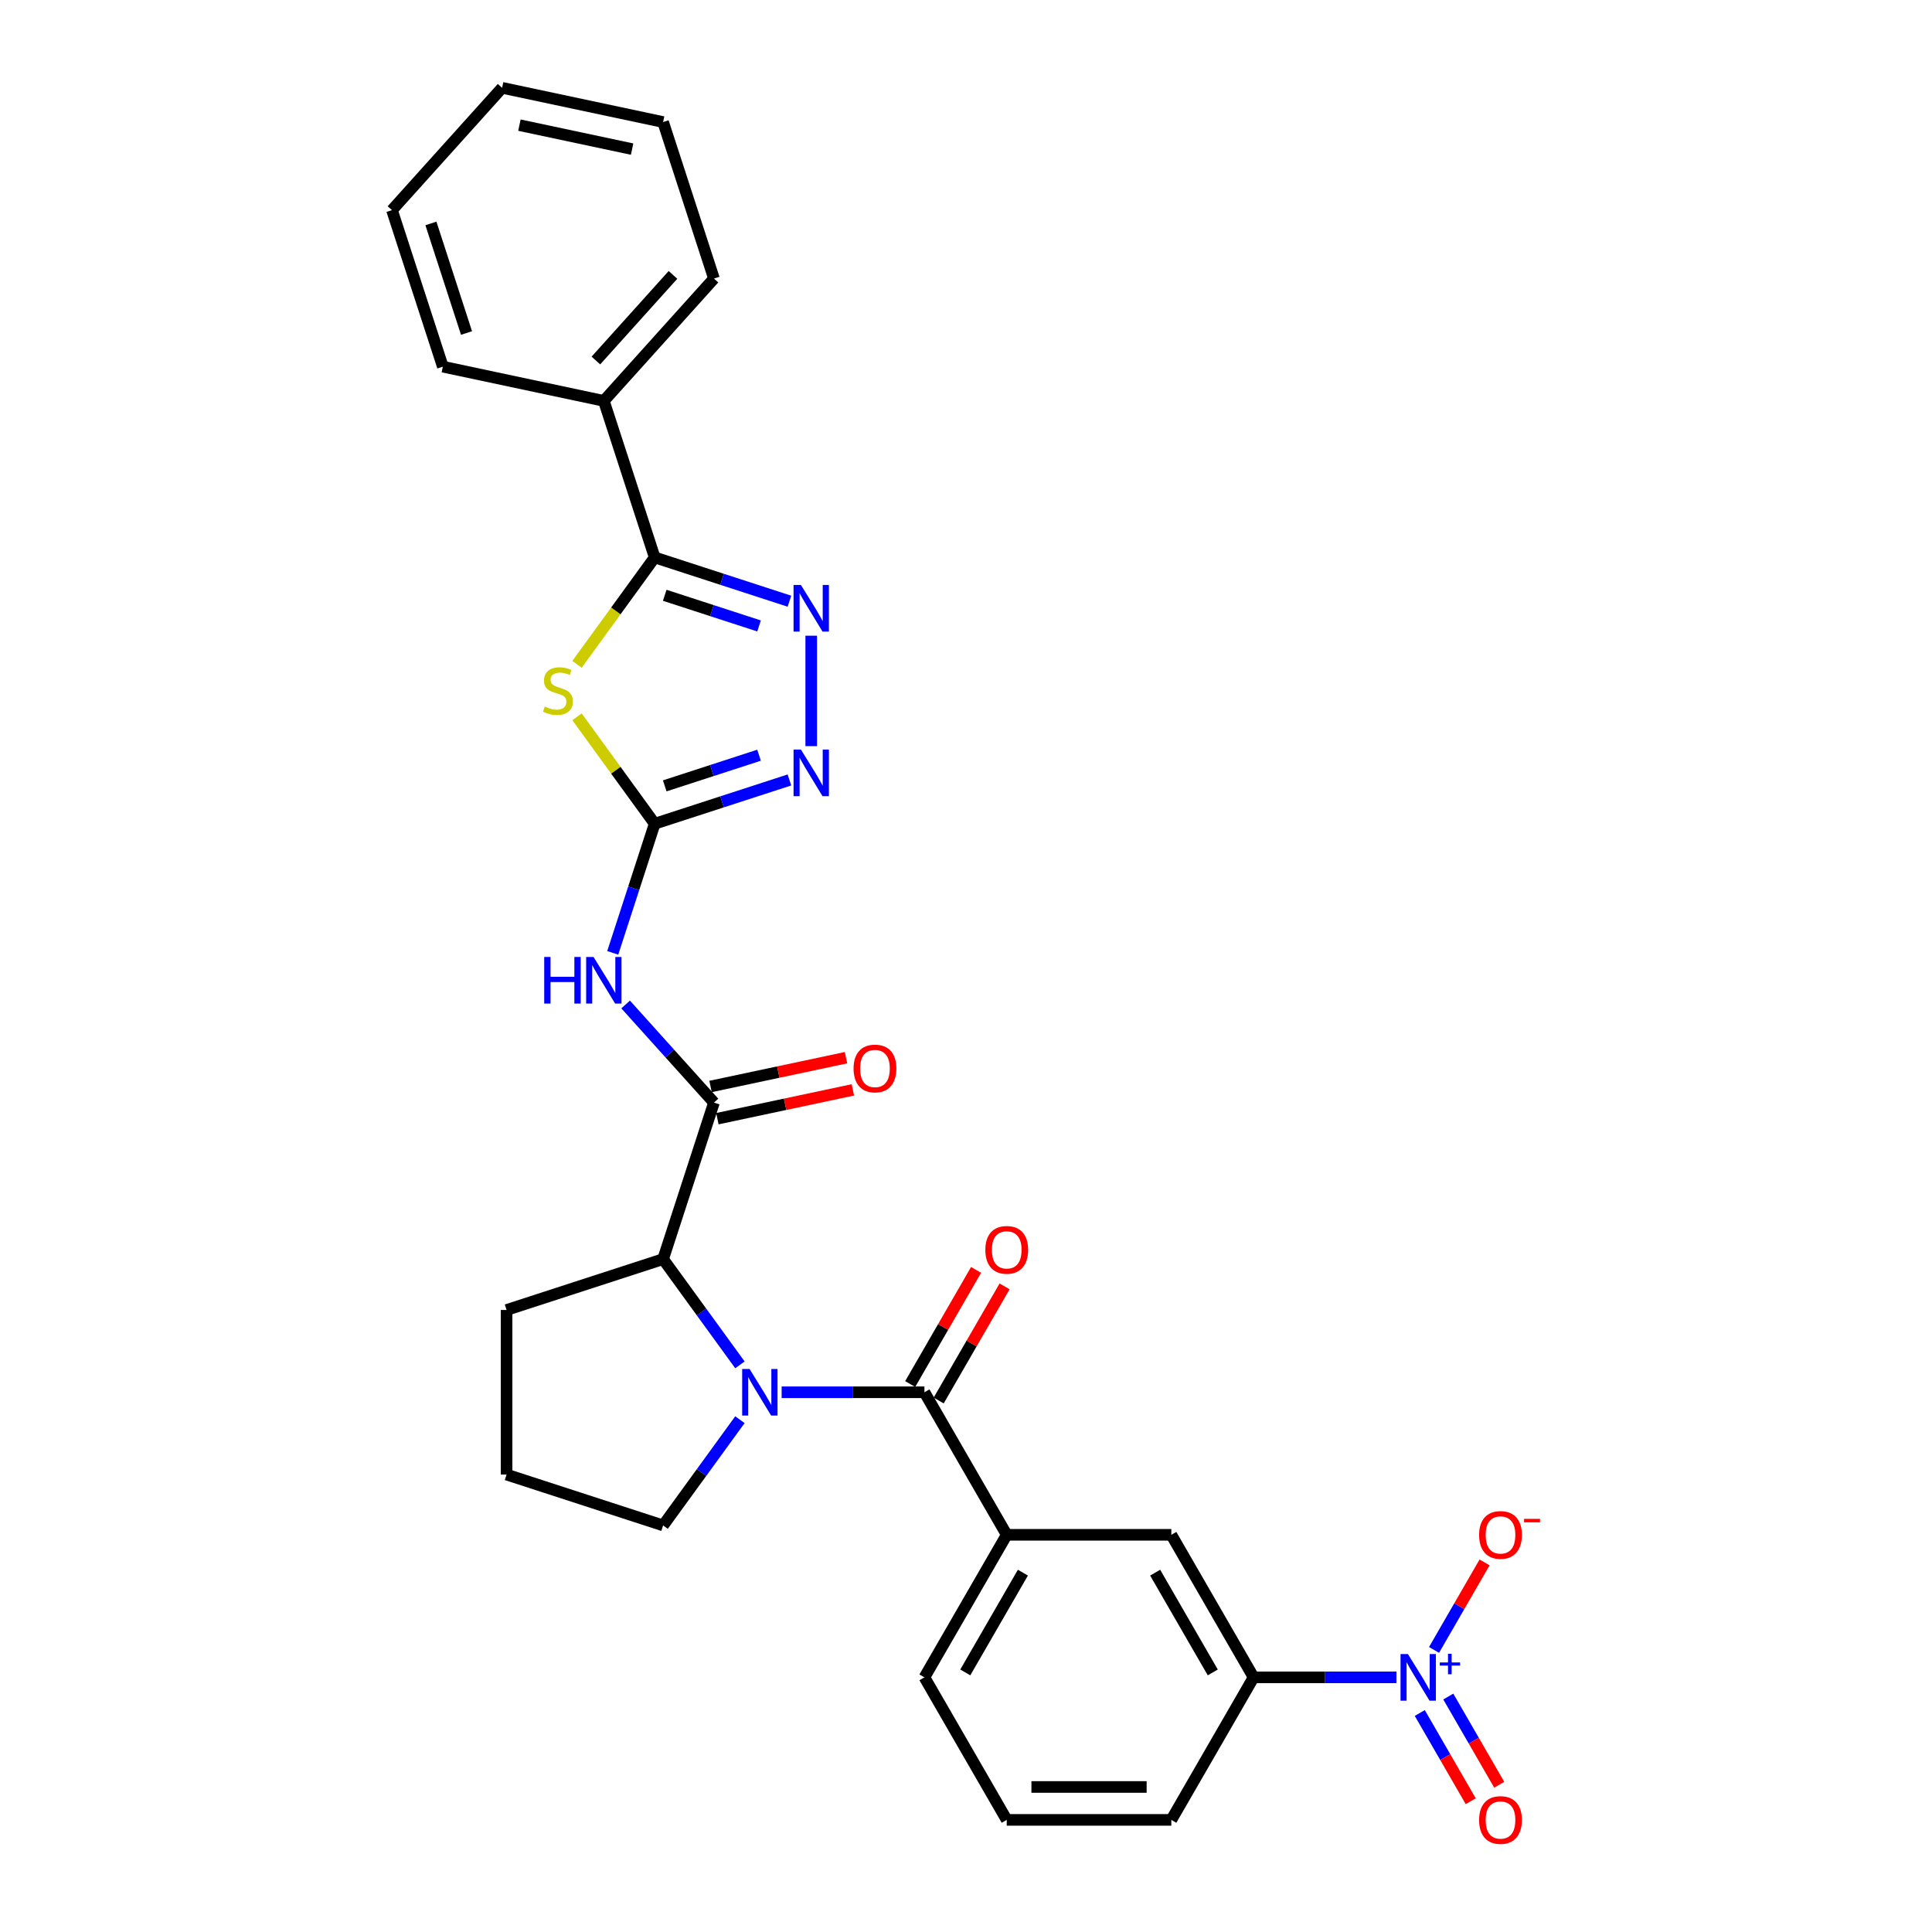 <?xml version='1.0' encoding='iso-8859-1'?>
<svg version='1.1' baseProfile='full'
              xmlns='http://www.w3.org/2000/svg'
                      xmlns:rdkit='http://www.rdkit.org/xml'
                      xmlns:xlink='http://www.w3.org/1999/xlink'
                  xml:space='preserve'
width='1000px' height='1000px' viewBox='0 0 1000 1000'>
<!-- END OF HEADER -->
<rect style='opacity:1.0;fill:#FFFFFF;stroke:none' width='1000' height='1000' x='0' y='0'> </rect>
<path class='bond-1' d='M 298.66,371.02 L 318.765,398.691' style='fill:none;fill-rule:evenodd;stroke:#CCCC00;stroke-width:6px;stroke-linecap:butt;stroke-linejoin:miter;stroke-opacity:1' />
<path class='bond-1' d='M 318.765,398.691 L 338.869,426.363' style='fill:none;fill-rule:evenodd;stroke:#000000;stroke-width:6px;stroke-linecap:butt;stroke-linejoin:miter;stroke-opacity:1' />
<path class='bond-3' d='M 298.66,343.863 L 318.765,316.192' style='fill:none;fill-rule:evenodd;stroke:#CCCC00;stroke-width:6px;stroke-linecap:butt;stroke-linejoin:miter;stroke-opacity:1' />
<path class='bond-3' d='M 318.765,316.192 L 338.869,288.52' style='fill:none;fill-rule:evenodd;stroke:#000000;stroke-width:6px;stroke-linecap:butt;stroke-linejoin:miter;stroke-opacity:1' />
<path class='bond-0' d='M 382.985,706.444 L 363.104,679.08' style='fill:none;fill-rule:evenodd;stroke:#0000FF;stroke-width:6px;stroke-linecap:butt;stroke-linejoin:miter;stroke-opacity:1' />
<path class='bond-0' d='M 363.104,679.08 L 343.222,651.716' style='fill:none;fill-rule:evenodd;stroke:#000000;stroke-width:6px;stroke-linecap:butt;stroke-linejoin:miter;stroke-opacity:1' />
<path class='bond-2' d='M 404.576,720.637 L 441.532,720.637' style='fill:none;fill-rule:evenodd;stroke:#0000FF;stroke-width:6px;stroke-linecap:butt;stroke-linejoin:miter;stroke-opacity:1' />
<path class='bond-2' d='M 441.532,720.637 L 478.488,720.637' style='fill:none;fill-rule:evenodd;stroke:#000000;stroke-width:6px;stroke-linecap:butt;stroke-linejoin:miter;stroke-opacity:1' />
<path class='bond-18' d='M 382.985,734.83 L 363.104,762.194' style='fill:none;fill-rule:evenodd;stroke:#0000FF;stroke-width:6px;stroke-linecap:butt;stroke-linejoin:miter;stroke-opacity:1' />
<path class='bond-18' d='M 363.104,762.194 L 343.222,789.559' style='fill:none;fill-rule:evenodd;stroke:#000000;stroke-width:6px;stroke-linecap:butt;stroke-linejoin:miter;stroke-opacity:1' />
<path class='bond-6' d='M 338.869,426.363 L 328.012,459.777' style='fill:none;fill-rule:evenodd;stroke:#000000;stroke-width:6px;stroke-linecap:butt;stroke-linejoin:miter;stroke-opacity:1' />
<path class='bond-6' d='M 328.012,459.777 L 317.155,493.192' style='fill:none;fill-rule:evenodd;stroke:#0000FF;stroke-width:6px;stroke-linecap:butt;stroke-linejoin:miter;stroke-opacity:1' />
<path class='bond-8' d='M 338.869,426.363 L 373.741,415.032' style='fill:none;fill-rule:evenodd;stroke:#000000;stroke-width:6px;stroke-linecap:butt;stroke-linejoin:miter;stroke-opacity:1' />
<path class='bond-8' d='M 373.741,415.032 L 408.612,403.702' style='fill:none;fill-rule:evenodd;stroke:#0000FF;stroke-width:6px;stroke-linecap:butt;stroke-linejoin:miter;stroke-opacity:1' />
<path class='bond-8' d='M 344.066,406.759 L 368.476,398.828' style='fill:none;fill-rule:evenodd;stroke:#000000;stroke-width:6px;stroke-linecap:butt;stroke-linejoin:miter;stroke-opacity:1' />
<path class='bond-8' d='M 368.476,398.828 L 392.885,390.897' style='fill:none;fill-rule:evenodd;stroke:#0000FF;stroke-width:6px;stroke-linecap:butt;stroke-linejoin:miter;stroke-opacity:1' />
<path class='bond-10' d='M 478.488,720.637 L 521.084,794.415' style='fill:none;fill-rule:evenodd;stroke:#000000;stroke-width:6px;stroke-linecap:butt;stroke-linejoin:miter;stroke-opacity:1' />
<path class='bond-15' d='M 485.866,724.897 L 502.919,695.36' style='fill:none;fill-rule:evenodd;stroke:#000000;stroke-width:6px;stroke-linecap:butt;stroke-linejoin:miter;stroke-opacity:1' />
<path class='bond-15' d='M 502.919,695.36 L 519.972,665.823' style='fill:none;fill-rule:evenodd;stroke:#FF0000;stroke-width:6px;stroke-linecap:butt;stroke-linejoin:miter;stroke-opacity:1' />
<path class='bond-15' d='M 471.11,716.378 L 488.163,686.841' style='fill:none;fill-rule:evenodd;stroke:#000000;stroke-width:6px;stroke-linecap:butt;stroke-linejoin:miter;stroke-opacity:1' />
<path class='bond-15' d='M 488.163,686.841 L 505.217,657.304' style='fill:none;fill-rule:evenodd;stroke:#FF0000;stroke-width:6px;stroke-linecap:butt;stroke-linejoin:miter;stroke-opacity:1' />
<path class='bond-4' d='M 338.869,288.52 L 373.741,299.85' style='fill:none;fill-rule:evenodd;stroke:#000000;stroke-width:6px;stroke-linecap:butt;stroke-linejoin:miter;stroke-opacity:1' />
<path class='bond-4' d='M 373.741,299.85 L 408.612,311.181' style='fill:none;fill-rule:evenodd;stroke:#0000FF;stroke-width:6px;stroke-linecap:butt;stroke-linejoin:miter;stroke-opacity:1' />
<path class='bond-4' d='M 344.066,308.124 L 368.476,316.055' style='fill:none;fill-rule:evenodd;stroke:#000000;stroke-width:6px;stroke-linecap:butt;stroke-linejoin:miter;stroke-opacity:1' />
<path class='bond-4' d='M 368.476,316.055 L 392.885,323.986' style='fill:none;fill-rule:evenodd;stroke:#0000FF;stroke-width:6px;stroke-linecap:butt;stroke-linejoin:miter;stroke-opacity:1' />
<path class='bond-17' d='M 338.869,288.52 L 312.544,207.498' style='fill:none;fill-rule:evenodd;stroke:#000000;stroke-width:6px;stroke-linecap:butt;stroke-linejoin:miter;stroke-opacity:1' />
<path class='bond-29' d='M 419.891,329.039 L 419.891,386.199' style='fill:none;fill-rule:evenodd;stroke:#0000FF;stroke-width:6px;stroke-linecap:butt;stroke-linejoin:miter;stroke-opacity:1' />
<path class='bond-5' d='M 722.783,868.193 L 685.827,868.193' style='fill:none;fill-rule:evenodd;stroke:#0000FF;stroke-width:6px;stroke-linecap:butt;stroke-linejoin:miter;stroke-opacity:1' />
<path class='bond-5' d='M 685.827,868.193 L 648.871,868.193' style='fill:none;fill-rule:evenodd;stroke:#000000;stroke-width:6px;stroke-linecap:butt;stroke-linejoin:miter;stroke-opacity:1' />
<path class='bond-13' d='M 742.257,854 L 755.331,831.355' style='fill:none;fill-rule:evenodd;stroke:#0000FF;stroke-width:6px;stroke-linecap:butt;stroke-linejoin:miter;stroke-opacity:1' />
<path class='bond-13' d='M 755.331,831.355 L 768.405,808.71' style='fill:none;fill-rule:evenodd;stroke:#FF0000;stroke-width:6px;stroke-linecap:butt;stroke-linejoin:miter;stroke-opacity:1' />
<path class='bond-14' d='M 734.879,886.646 L 748.061,909.479' style='fill:none;fill-rule:evenodd;stroke:#0000FF;stroke-width:6px;stroke-linecap:butt;stroke-linejoin:miter;stroke-opacity:1' />
<path class='bond-14' d='M 748.061,909.479 L 761.244,932.311' style='fill:none;fill-rule:evenodd;stroke:#FF0000;stroke-width:6px;stroke-linecap:butt;stroke-linejoin:miter;stroke-opacity:1' />
<path class='bond-14' d='M 749.634,878.127 L 762.817,900.959' style='fill:none;fill-rule:evenodd;stroke:#0000FF;stroke-width:6px;stroke-linecap:butt;stroke-linejoin:miter;stroke-opacity:1' />
<path class='bond-14' d='M 762.817,900.959 L 775.999,923.792' style='fill:none;fill-rule:evenodd;stroke:#FF0000;stroke-width:6px;stroke-linecap:butt;stroke-linejoin:miter;stroke-opacity:1' />
<path class='bond-7' d='M 323.823,519.912 L 346.686,545.303' style='fill:none;fill-rule:evenodd;stroke:#0000FF;stroke-width:6px;stroke-linecap:butt;stroke-linejoin:miter;stroke-opacity:1' />
<path class='bond-7' d='M 346.686,545.303 L 369.548,570.694' style='fill:none;fill-rule:evenodd;stroke:#000000;stroke-width:6px;stroke-linecap:butt;stroke-linejoin:miter;stroke-opacity:1' />
<path class='bond-9' d='M 369.548,570.694 L 343.222,651.716' style='fill:none;fill-rule:evenodd;stroke:#000000;stroke-width:6px;stroke-linecap:butt;stroke-linejoin:miter;stroke-opacity:1' />
<path class='bond-16' d='M 371.319,579.027 L 406.382,571.574' style='fill:none;fill-rule:evenodd;stroke:#000000;stroke-width:6px;stroke-linecap:butt;stroke-linejoin:miter;stroke-opacity:1' />
<path class='bond-16' d='M 406.382,571.574 L 441.444,564.122' style='fill:none;fill-rule:evenodd;stroke:#FF0000;stroke-width:6px;stroke-linecap:butt;stroke-linejoin:miter;stroke-opacity:1' />
<path class='bond-16' d='M 367.777,562.361 L 402.839,554.908' style='fill:none;fill-rule:evenodd;stroke:#000000;stroke-width:6px;stroke-linecap:butt;stroke-linejoin:miter;stroke-opacity:1' />
<path class='bond-16' d='M 402.839,554.908 L 437.902,547.456' style='fill:none;fill-rule:evenodd;stroke:#FF0000;stroke-width:6px;stroke-linecap:butt;stroke-linejoin:miter;stroke-opacity:1' />
<path class='bond-19' d='M 343.222,651.716 L 262.201,678.042' style='fill:none;fill-rule:evenodd;stroke:#000000;stroke-width:6px;stroke-linecap:butt;stroke-linejoin:miter;stroke-opacity:1' />
<path class='bond-12' d='M 521.084,794.415 L 606.275,794.415' style='fill:none;fill-rule:evenodd;stroke:#000000;stroke-width:6px;stroke-linecap:butt;stroke-linejoin:miter;stroke-opacity:1' />
<path class='bond-20' d='M 521.084,794.415 L 478.488,868.193' style='fill:none;fill-rule:evenodd;stroke:#000000;stroke-width:6px;stroke-linecap:butt;stroke-linejoin:miter;stroke-opacity:1' />
<path class='bond-20' d='M 529.45,814.001 L 499.633,865.646' style='fill:none;fill-rule:evenodd;stroke:#000000;stroke-width:6px;stroke-linecap:butt;stroke-linejoin:miter;stroke-opacity:1' />
<path class='bond-11' d='M 648.871,868.193 L 606.275,794.415' style='fill:none;fill-rule:evenodd;stroke:#000000;stroke-width:6px;stroke-linecap:butt;stroke-linejoin:miter;stroke-opacity:1' />
<path class='bond-11' d='M 627.726,865.646 L 597.909,814.001' style='fill:none;fill-rule:evenodd;stroke:#000000;stroke-width:6px;stroke-linecap:butt;stroke-linejoin:miter;stroke-opacity:1' />
<path class='bond-32' d='M 648.871,868.193 L 606.275,941.971' style='fill:none;fill-rule:evenodd;stroke:#000000;stroke-width:6px;stroke-linecap:butt;stroke-linejoin:miter;stroke-opacity:1' />
<path class='bond-24' d='M 312.544,207.498 L 369.548,144.189' style='fill:none;fill-rule:evenodd;stroke:#000000;stroke-width:6px;stroke-linecap:butt;stroke-linejoin:miter;stroke-opacity:1' />
<path class='bond-24' d='M 308.433,186.601 L 348.335,142.284' style='fill:none;fill-rule:evenodd;stroke:#000000;stroke-width:6px;stroke-linecap:butt;stroke-linejoin:miter;stroke-opacity:1' />
<path class='bond-25' d='M 312.544,207.498 L 229.214,189.786' style='fill:none;fill-rule:evenodd;stroke:#000000;stroke-width:6px;stroke-linecap:butt;stroke-linejoin:miter;stroke-opacity:1' />
<path class='bond-31' d='M 343.222,789.559 L 262.201,763.233' style='fill:none;fill-rule:evenodd;stroke:#000000;stroke-width:6px;stroke-linecap:butt;stroke-linejoin:miter;stroke-opacity:1' />
<path class='bond-22' d='M 262.201,678.042 L 262.201,763.233' style='fill:none;fill-rule:evenodd;stroke:#000000;stroke-width:6px;stroke-linecap:butt;stroke-linejoin:miter;stroke-opacity:1' />
<path class='bond-23' d='M 478.488,868.193 L 521.084,941.971' style='fill:none;fill-rule:evenodd;stroke:#000000;stroke-width:6px;stroke-linecap:butt;stroke-linejoin:miter;stroke-opacity:1' />
<path class='bond-21' d='M 606.275,941.971 L 521.084,941.971' style='fill:none;fill-rule:evenodd;stroke:#000000;stroke-width:6px;stroke-linecap:butt;stroke-linejoin:miter;stroke-opacity:1' />
<path class='bond-21' d='M 593.497,924.933 L 533.863,924.933' style='fill:none;fill-rule:evenodd;stroke:#000000;stroke-width:6px;stroke-linecap:butt;stroke-linejoin:miter;stroke-opacity:1' />
<path class='bond-27' d='M 369.548,144.189 L 343.222,63.167' style='fill:none;fill-rule:evenodd;stroke:#000000;stroke-width:6px;stroke-linecap:butt;stroke-linejoin:miter;stroke-opacity:1' />
<path class='bond-26' d='M 229.214,189.786 L 202.888,108.764' style='fill:none;fill-rule:evenodd;stroke:#000000;stroke-width:6px;stroke-linecap:butt;stroke-linejoin:miter;stroke-opacity:1' />
<path class='bond-26' d='M 241.47,172.368 L 223.042,115.652' style='fill:none;fill-rule:evenodd;stroke:#000000;stroke-width:6px;stroke-linecap:butt;stroke-linejoin:miter;stroke-opacity:1' />
<path class='bond-28' d='M 202.888,108.764 L 259.893,45.455' style='fill:none;fill-rule:evenodd;stroke:#000000;stroke-width:6px;stroke-linecap:butt;stroke-linejoin:miter;stroke-opacity:1' />
<path class='bond-30' d='M 343.222,63.167 L 259.893,45.455' style='fill:none;fill-rule:evenodd;stroke:#000000;stroke-width:6px;stroke-linecap:butt;stroke-linejoin:miter;stroke-opacity:1' />
<path class='bond-30' d='M 327.18,77.176 L 268.85,64.777' style='fill:none;fill-rule:evenodd;stroke:#000000;stroke-width:6px;stroke-linecap:butt;stroke-linejoin:miter;stroke-opacity:1' />
<path  class='atom-0' d='M 281.98 365.722
Q 282.252 365.824, 283.377 366.301
Q 284.502 366.778, 285.728 367.085
Q 286.989 367.358, 288.216 367.358
Q 290.499 367.358, 291.828 366.267
Q 293.157 365.143, 293.157 363.2
Q 293.157 361.871, 292.475 361.054
Q 291.828 360.236, 290.806 359.793
Q 289.783 359.35, 288.08 358.839
Q 285.933 358.191, 284.638 357.578
Q 283.377 356.964, 282.457 355.669
Q 281.571 354.375, 281.571 352.194
Q 281.571 349.161, 283.616 347.287
Q 285.694 345.412, 289.783 345.412
Q 292.578 345.412, 295.747 346.741
L 294.963 349.365
Q 292.067 348.173, 289.886 348.173
Q 287.534 348.173, 286.239 349.161
Q 284.945 350.115, 284.979 351.785
Q 284.979 353.08, 285.626 353.863
Q 286.308 354.647, 287.262 355.09
Q 288.25 355.533, 289.886 356.044
Q 292.067 356.726, 293.361 357.407
Q 294.656 358.089, 295.576 359.486
Q 296.531 360.849, 296.531 363.2
Q 296.531 366.54, 294.281 368.346
Q 292.067 370.118, 288.352 370.118
Q 286.205 370.118, 284.57 369.641
Q 282.968 369.198, 281.06 368.414
L 281.98 365.722
' fill='#CCCC00'/>
<path  class='atom-1' d='M 387.964 708.574
L 395.869 721.353
Q 396.653 722.614, 397.914 724.897
Q 399.175 727.18, 399.243 727.316
L 399.243 708.574
L 402.446 708.574
L 402.446 732.7
L 399.141 732.7
L 390.656 718.729
Q 389.668 717.093, 388.611 715.219
Q 387.589 713.345, 387.282 712.766
L 387.282 732.7
L 384.147 732.7
L 384.147 708.574
L 387.964 708.574
' fill='#0000FF'/>
<path  class='atom-5' d='M 414.558 302.783
L 422.464 315.561
Q 423.248 316.822, 424.509 319.105
Q 425.77 321.388, 425.838 321.525
L 425.838 302.783
L 429.041 302.783
L 429.041 326.909
L 425.735 326.909
L 417.25 312.937
Q 416.262 311.302, 415.206 309.428
Q 414.183 307.553, 413.877 306.974
L 413.877 326.909
L 410.742 326.909
L 410.742 302.783
L 414.558 302.783
' fill='#0000FF'/>
<path  class='atom-6' d='M 728.729 856.13
L 736.635 868.909
Q 737.419 870.17, 738.68 872.453
Q 739.941 874.736, 740.009 874.872
L 740.009 856.13
L 743.212 856.13
L 743.212 880.256
L 739.907 880.256
L 731.421 866.285
Q 730.433 864.649, 729.377 862.775
Q 728.355 860.901, 728.048 860.322
L 728.048 880.256
L 724.913 880.256
L 724.913 856.13
L 728.729 856.13
' fill='#0000FF'/>
<path  class='atom-6' d='M 745.236 860.479
L 749.487 860.479
L 749.487 856.003
L 751.376 856.003
L 751.376 860.479
L 755.739 860.479
L 755.739 862.098
L 751.376 862.098
L 751.376 866.596
L 749.487 866.596
L 749.487 862.098
L 745.236 862.098
L 745.236 860.479
' fill='#0000FF'/>
<path  class='atom-7' d='M 281.687 495.322
L 284.959 495.322
L 284.959 505.579
L 297.295 505.579
L 297.295 495.322
L 300.566 495.322
L 300.566 519.448
L 297.295 519.448
L 297.295 508.305
L 284.959 508.305
L 284.959 519.448
L 281.687 519.448
L 281.687 495.322
' fill='#0000FF'/>
<path  class='atom-7' d='M 307.211 495.322
L 315.117 508.1
Q 315.9 509.361, 317.161 511.644
Q 318.422 513.927, 318.49 514.064
L 318.49 495.322
L 321.693 495.322
L 321.693 519.448
L 318.388 519.448
L 309.903 505.476
Q 308.915 503.841, 307.858 501.966
Q 306.836 500.092, 306.529 499.513
L 306.529 519.448
L 303.394 519.448
L 303.394 495.322
L 307.211 495.322
' fill='#0000FF'/>
<path  class='atom-9' d='M 414.558 387.974
L 422.464 400.753
Q 423.248 402.014, 424.509 404.297
Q 425.77 406.58, 425.838 406.716
L 425.838 387.974
L 429.041 387.974
L 429.041 412.1
L 425.735 412.1
L 417.25 398.129
Q 416.262 396.493, 415.206 394.619
Q 414.183 392.745, 413.877 392.165
L 413.877 412.1
L 410.742 412.1
L 410.742 387.974
L 414.558 387.974
' fill='#0000FF'/>
<path  class='atom-14' d='M 765.583 794.483
Q 765.583 788.69, 768.446 785.453
Q 771.308 782.216, 776.658 782.216
Q 782.008 782.216, 784.871 785.453
Q 787.733 788.69, 787.733 794.483
Q 787.733 800.345, 784.836 803.684
Q 781.94 806.99, 776.658 806.99
Q 771.342 806.99, 768.446 803.684
Q 765.583 800.379, 765.583 794.483
M 776.658 804.263
Q 780.338 804.263, 782.315 801.81
Q 784.325 799.322, 784.325 794.483
Q 784.325 789.747, 782.315 787.361
Q 780.338 784.942, 776.658 784.942
Q 772.978 784.942, 770.967 787.327
Q 768.991 789.713, 768.991 794.483
Q 768.991 799.356, 770.967 801.81
Q 772.978 804.263, 776.658 804.263
' fill='#FF0000'/>
<path  class='atom-14' d='M 788.858 786.154
L 797.112 786.154
L 797.112 787.953
L 788.858 787.953
L 788.858 786.154
' fill='#FF0000'/>
<path  class='atom-15' d='M 765.583 942.039
Q 765.583 936.246, 768.446 933.009
Q 771.308 929.772, 776.658 929.772
Q 782.008 929.772, 784.871 933.009
Q 787.733 936.246, 787.733 942.039
Q 787.733 947.901, 784.836 951.24
Q 781.94 954.545, 776.658 954.545
Q 771.342 954.545, 768.446 951.24
Q 765.583 947.935, 765.583 942.039
M 776.658 951.819
Q 780.338 951.819, 782.315 949.366
Q 784.325 946.878, 784.325 942.039
Q 784.325 937.303, 782.315 934.917
Q 780.338 932.498, 776.658 932.498
Q 772.978 932.498, 770.967 934.883
Q 768.991 937.269, 768.991 942.039
Q 768.991 946.912, 770.967 949.366
Q 772.978 951.819, 776.658 951.819
' fill='#FF0000'/>
<path  class='atom-16' d='M 510.009 646.928
Q 510.009 641.135, 512.871 637.897
Q 515.734 634.66, 521.084 634.66
Q 526.434 634.66, 529.296 637.897
Q 532.159 641.135, 532.159 646.928
Q 532.159 652.789, 529.262 656.128
Q 526.366 659.434, 521.084 659.434
Q 515.768 659.434, 512.871 656.128
Q 510.009 652.823, 510.009 646.928
M 521.084 656.708
Q 524.764 656.708, 526.741 654.254
Q 528.751 651.766, 528.751 646.928
Q 528.751 642.191, 526.741 639.806
Q 524.764 637.386, 521.084 637.386
Q 517.404 637.386, 515.393 639.772
Q 513.417 642.157, 513.417 646.928
Q 513.417 651.801, 515.393 654.254
Q 517.404 656.708, 521.084 656.708
' fill='#FF0000'/>
<path  class='atom-17' d='M 441.803 553.05
Q 441.803 547.257, 444.665 544.02
Q 447.528 540.782, 452.878 540.782
Q 458.228 540.782, 461.09 544.02
Q 463.953 547.257, 463.953 553.05
Q 463.953 558.911, 461.056 562.251
Q 458.16 565.556, 452.878 565.556
Q 447.562 565.556, 444.665 562.251
Q 441.803 558.945, 441.803 553.05
M 452.878 562.83
Q 456.558 562.83, 458.535 560.377
Q 460.545 557.889, 460.545 553.05
Q 460.545 548.313, 458.535 545.928
Q 456.558 543.509, 452.878 543.509
Q 449.198 543.509, 447.187 545.894
Q 445.211 548.279, 445.211 553.05
Q 445.211 557.923, 447.187 560.377
Q 449.198 562.83, 452.878 562.83
' fill='#FF0000'/>
</svg>
